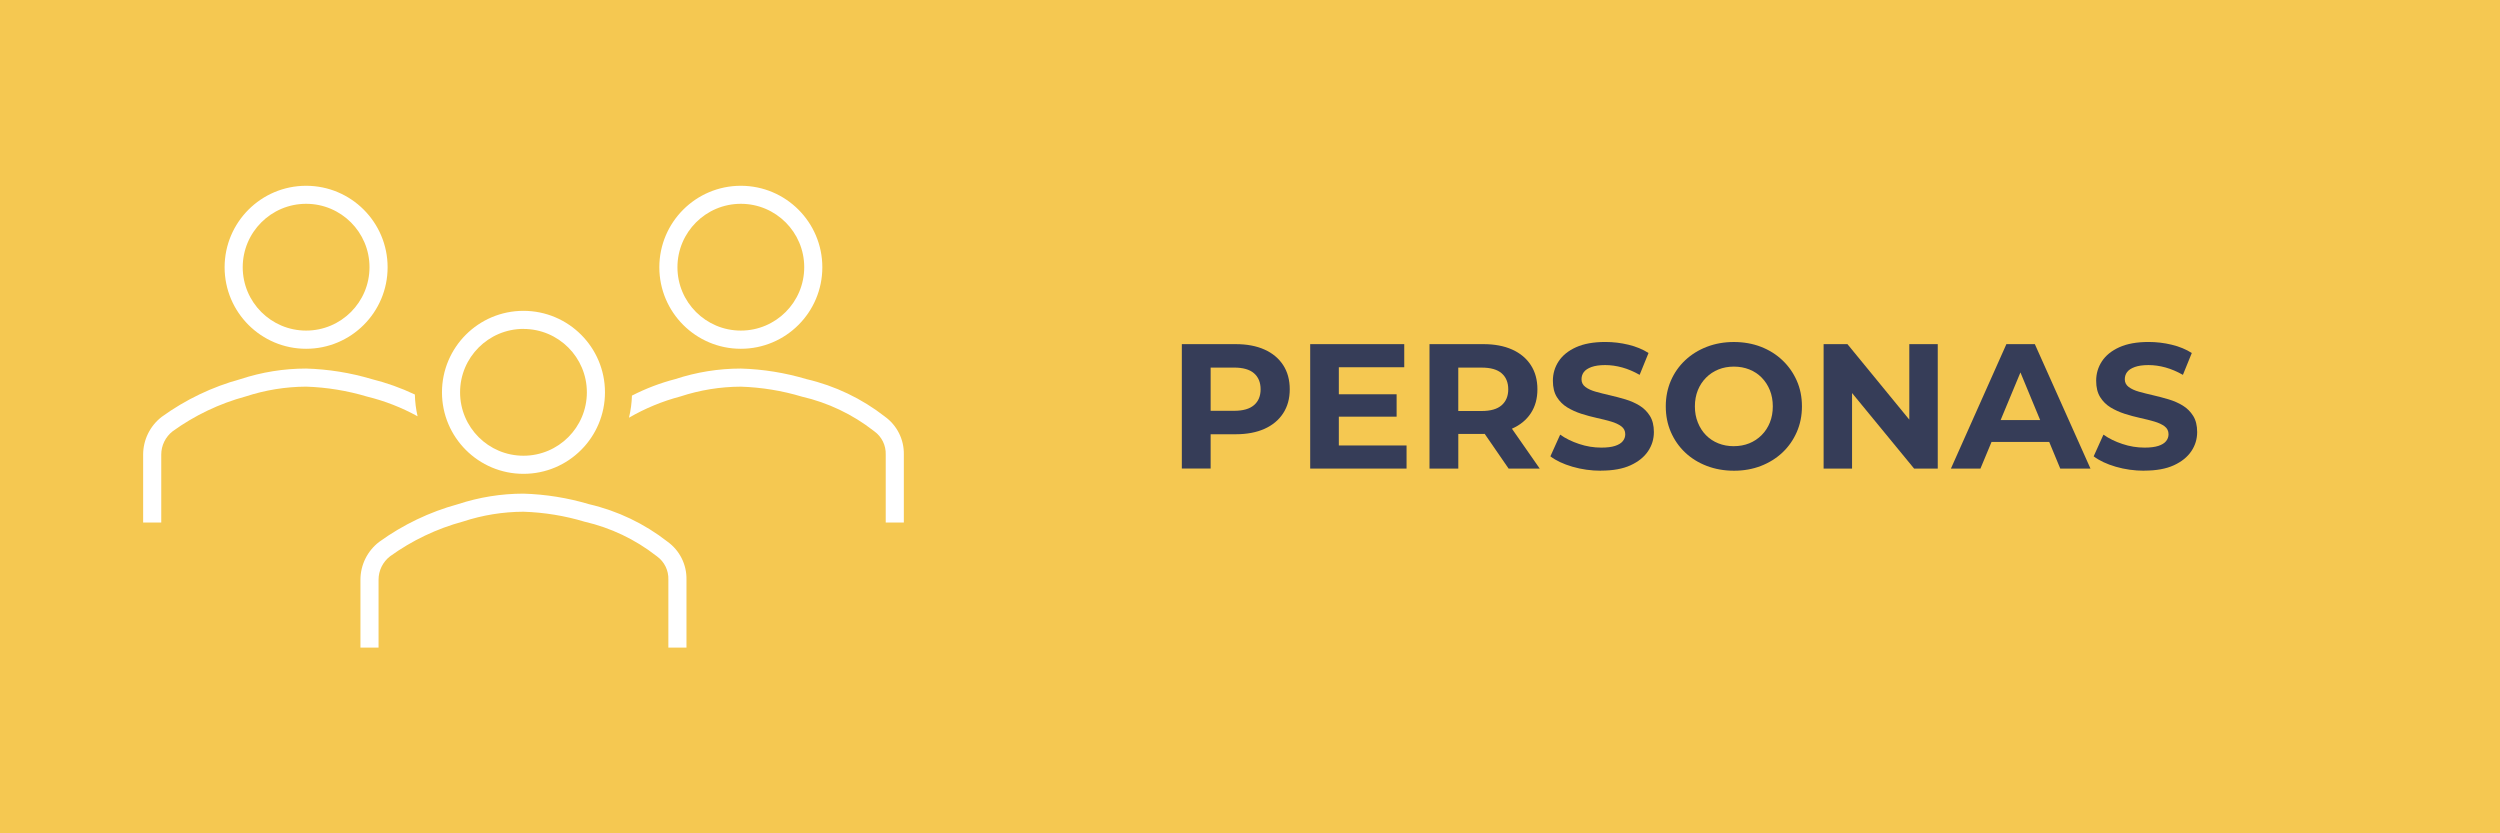 <?xml version="1.0" encoding="UTF-8"?>
<svg xmlns="http://www.w3.org/2000/svg" viewBox="0 0 900 300">
  <defs>
    <style>
      .cls-1 {
        fill: #fff;
      }

      .cls-2 {
        fill: #f5c851;
      }

      .cls-3 {
        fill: #363d58;
      }
    </style>
  </defs>
  <g id="BG">
    <rect class="cls-2" width="900" height="300"/>
  </g>
  <g id="Capa_1" data-name="Capa 1">
    <g>
      <path class="cls-1" d="M110.2,125.56c16.21,0,29.34-13.14,29.34-29.34s-13.14-29.34-29.34-29.34-29.34,13.14-29.34,29.34,13.14,29.34,29.34,29.34ZM110.2,73.37c12.6,0,22.82,10.22,22.82,22.82s-10.22,22.82-22.82,22.82-22.82-10.22-22.82-22.82c.02-12.6,10.23-22.81,22.82-22.82Z"/>
      <path class="cls-1" d="M266.7,125.56c16.21,0,29.34-13.14,29.34-29.34s-13.14-29.34-29.34-29.34-29.34,13.14-29.34,29.34,13.14,29.34,29.34,29.34ZM266.7,73.37c12.6,0,22.82,10.22,22.82,22.82s-10.22,22.82-22.82,22.82-22.82-10.22-22.82-22.82c.02-12.6,10.22-22.81,22.82-22.82Z"/>
      <path class="cls-1" d="M318.54,149.96c-8.31-6.48-17.93-11.08-28.19-13.47-7.68-2.29-15.63-3.58-23.65-3.81-8.01,0-15.97,1.29-23.58,3.79-5.41,1.4-10.65,3.4-15.62,5.95-.08,2.68-.44,5.35-1.07,7.96,5.8-3.37,12.02-5.94,18.51-7.65,7.02-2.31,14.36-3.5,21.75-3.53,7.45.24,14.85,1.44,21.99,3.59,9.39,2.16,18.2,6.35,25.8,12.28l.28.21c2.68,1.93,4.22,5.08,4.1,8.38v24.45h6.52v-24.45c.12-5.42-2.44-10.54-6.85-13.7Z"/>
      <path class="cls-1" d="M150.33,149.87c-.59-2.58-.92-5.21-.98-7.85-4.98-2.35-10.17-4.21-15.51-5.54-7.68-2.29-15.63-3.57-23.64-3.8-8.01,0-15.97,1.29-23.58,3.79-10.2,2.78-19.82,7.39-28.39,13.59-4.22,3.25-6.69,8.27-6.7,13.59v24.45h6.52v-24.45c0-3.29,1.53-6.39,4.13-8.41,7.93-5.72,16.83-9.96,26.27-12.52,7.02-2.3,14.35-3.49,21.74-3.53,7.45.24,14.84,1.45,21.99,3.59,6.33,1.55,12.43,3.93,18.14,7.08Z"/>
      <path class="cls-1" d="M240.29,194.99c-8.31-6.48-17.93-11.08-28.19-13.47-7.68-2.29-15.63-3.57-23.65-3.81-8.01,0-15.96,1.29-23.57,3.79-10.2,2.78-19.82,7.39-28.39,13.59-4.23,3.24-6.72,8.26-6.73,13.59v24.45h6.52v-24.45c0-3.29,1.53-6.39,4.14-8.41,7.93-5.72,16.83-9.96,26.27-12.52,7.02-2.31,14.37-3.5,21.76-3.53,7.46.24,14.85,1.44,21.99,3.59,9.39,2.16,18.2,6.35,25.79,12.27l.28.21c2.68,1.93,4.22,5.08,4.1,8.39v24.45h6.52v-24.45c.12-5.42-2.44-10.54-6.85-13.69Z"/>
      <path class="cls-1" d="M188.45,170.58c16.21,0,29.34-13.14,29.34-29.34s-13.14-29.34-29.34-29.34-29.34,13.14-29.34,29.34,13.14,29.34,29.34,29.34ZM188.45,118.42c12.6,0,22.82,10.22,22.82,22.82s-10.22,22.82-22.82,22.82-22.82-10.22-22.82-22.82c0-12.6,10.22-22.82,22.82-22.84v.02Z"/>
    </g>
    <g>
      <path class="cls-3" d="M425.46,168.69v-44.8h19.39c4.01,0,7.47.65,10.37,1.95,2.9,1.3,5.14,3.17,6.72,5.6,1.58,2.43,2.37,5.33,2.37,8.7s-.79,6.21-2.37,8.64c-1.58,2.43-3.82,4.3-6.72,5.6-2.9,1.3-6.36,1.95-10.37,1.95h-13.63l4.61-4.67v17.02h-10.37ZM435.83,152.82l-4.61-4.93h13.06c3.2,0,5.59-.68,7.17-2.05,1.58-1.37,2.37-3.26,2.37-5.7s-.79-4.39-2.37-5.76c-1.58-1.37-3.97-2.05-7.17-2.05h-13.06l4.61-4.93v25.41Z"/>
      <path class="cls-3" d="M481.98,160.37h24.38v8.32h-34.69v-44.8h33.86v8.32h-23.55v28.16ZM481.21,141.94h21.57v8.06h-21.57v-8.06Z"/>
      <path class="cls-3" d="M514.62,168.69v-44.8h19.39c4.01,0,7.47.65,10.37,1.95s5.14,3.17,6.72,5.6,2.37,5.33,2.37,8.7-.79,6.2-2.37,8.61-3.82,4.26-6.72,5.54c-2.9,1.28-6.36,1.92-10.37,1.92h-13.63l4.61-4.54v17.02h-10.37ZM524.98,152.82l-4.61-4.86h13.06c3.2,0,5.59-.69,7.17-2.08,1.58-1.39,2.37-3.3,2.37-5.73s-.79-4.39-2.37-5.76-3.97-2.05-7.17-2.05h-13.06l4.61-4.93v25.41ZM543.1,168.69l-11.2-16.26h11.07l11.33,16.26h-11.2Z"/>
      <path class="cls-3" d="M576.38,169.46c-3.58,0-7.02-.48-10.3-1.44-3.29-.96-5.93-2.21-7.94-3.74l3.52-7.81c1.92,1.37,4.19,2.49,6.82,3.36,2.62.88,5.28,1.31,7.97,1.31,2.05,0,3.7-.2,4.96-.61,1.26-.41,2.19-.97,2.78-1.7.6-.72.9-1.56.9-2.5,0-1.19-.47-2.14-1.41-2.85-.94-.7-2.18-1.28-3.71-1.73-1.54-.45-3.23-.87-5.09-1.28-1.86-.41-3.71-.91-5.57-1.5-1.86-.6-3.55-1.37-5.09-2.3-1.54-.94-2.78-2.18-3.74-3.71-.96-1.54-1.44-3.5-1.44-5.89,0-2.56.69-4.9,2.08-7.01,1.39-2.11,3.48-3.8,6.27-5.06s6.3-1.89,10.53-1.89c2.82,0,5.59.33,8.32.99,2.73.66,5.14,1.65,7.23,2.98l-3.2,7.87c-2.09-1.19-4.18-2.08-6.27-2.66-2.09-.58-4.14-.86-6.14-.86s-3.65.24-4.93.7c-1.28.47-2.2,1.08-2.75,1.82-.56.75-.83,1.61-.83,2.59,0,1.15.47,2.08,1.41,2.78s2.18,1.27,3.71,1.7c1.54.43,3.23.85,5.09,1.28,1.86.43,3.71.92,5.57,1.47,1.86.56,3.55,1.3,5.09,2.24,1.54.94,2.78,2.18,3.74,3.71s1.44,3.48,1.44,5.82c0,2.52-.7,4.82-2.11,6.91-1.41,2.09-3.51,3.78-6.3,5.06-2.79,1.28-6.33,1.92-10.59,1.92Z"/>
      <path class="cls-3" d="M624.25,169.46c-3.54,0-6.82-.58-9.82-1.73s-5.61-2.77-7.81-4.86c-2.2-2.09-3.9-4.54-5.12-7.36-1.22-2.82-1.82-5.89-1.82-9.22s.61-6.4,1.82-9.22c1.22-2.82,2.93-5.27,5.15-7.36,2.22-2.09,4.82-3.71,7.81-4.86,2.99-1.15,6.23-1.73,9.73-1.73s6.79.58,9.76,1.73c2.96,1.15,5.55,2.77,7.74,4.86,2.2,2.09,3.91,4.53,5.15,7.33,1.24,2.8,1.86,5.88,1.86,9.25s-.62,6.41-1.86,9.25c-1.24,2.84-2.96,5.29-5.15,7.36-2.2,2.07-4.78,3.68-7.74,4.83-2.97,1.15-6.2,1.73-9.7,1.73ZM624.18,160.62c2.01,0,3.85-.34,5.54-1.02,1.68-.68,3.17-1.66,4.45-2.94,1.28-1.28,2.27-2.79,2.98-4.54.7-1.75,1.06-3.69,1.06-5.82s-.35-4.07-1.06-5.82c-.7-1.75-1.69-3.26-2.94-4.54-1.26-1.28-2.74-2.26-4.45-2.94-1.71-.68-3.56-1.02-5.57-1.02s-3.85.34-5.54,1.02c-1.69.68-3.17,1.66-4.45,2.94-1.28,1.28-2.27,2.79-2.98,4.54-.7,1.75-1.06,3.69-1.06,5.82s.35,4.02,1.06,5.79c.7,1.77,1.68,3.3,2.94,4.58,1.26,1.28,2.74,2.26,4.45,2.94,1.71.68,3.56,1.02,5.57,1.02Z"/>
      <path class="cls-3" d="M656.5,168.69v-44.8h8.58l26.43,32.26h-4.16v-32.26h10.24v44.8h-8.51l-26.5-32.26h4.16v32.26h-10.24Z"/>
      <path class="cls-3" d="M702.33,168.69l19.97-44.8h10.24l20.03,44.8h-10.88l-16.38-39.55h4.1l-16.45,39.55h-10.62ZM712.31,159.09l2.75-7.87h23.04l2.82,7.87h-28.61Z"/>
      <path class="cls-3" d="M771.96,169.46c-3.58,0-7.02-.48-10.3-1.44-3.29-.96-5.93-2.21-7.94-3.74l3.52-7.81c1.92,1.37,4.19,2.49,6.82,3.36,2.62.88,5.28,1.31,7.97,1.31,2.05,0,3.7-.2,4.96-.61,1.26-.41,2.19-.97,2.78-1.7.6-.72.9-1.56.9-2.5,0-1.19-.47-2.14-1.41-2.85-.94-.7-2.18-1.28-3.71-1.73-1.54-.45-3.23-.87-5.09-1.28-1.86-.41-3.71-.91-5.57-1.5-1.86-.6-3.55-1.37-5.09-2.3-1.54-.94-2.78-2.18-3.74-3.71-.96-1.54-1.44-3.5-1.44-5.89,0-2.56.69-4.9,2.08-7.01,1.39-2.11,3.48-3.8,6.27-5.06s6.3-1.89,10.53-1.89c2.82,0,5.59.33,8.32.99,2.73.66,5.14,1.65,7.23,2.98l-3.2,7.87c-2.09-1.19-4.18-2.08-6.27-2.66-2.09-.58-4.14-.86-6.14-.86s-3.65.24-4.93.7c-1.28.47-2.2,1.08-2.75,1.82-.56.75-.83,1.61-.83,2.59,0,1.15.47,2.08,1.41,2.78s2.18,1.27,3.71,1.7c1.54.43,3.23.85,5.09,1.28,1.86.43,3.71.92,5.57,1.47,1.86.56,3.55,1.3,5.09,2.24,1.54.94,2.78,2.18,3.74,3.71s1.44,3.48,1.44,5.82c0,2.52-.7,4.82-2.11,6.91-1.41,2.09-3.51,3.78-6.3,5.06-2.79,1.28-6.33,1.92-10.59,1.92Z"/>
    </g>
  </g>
</svg>